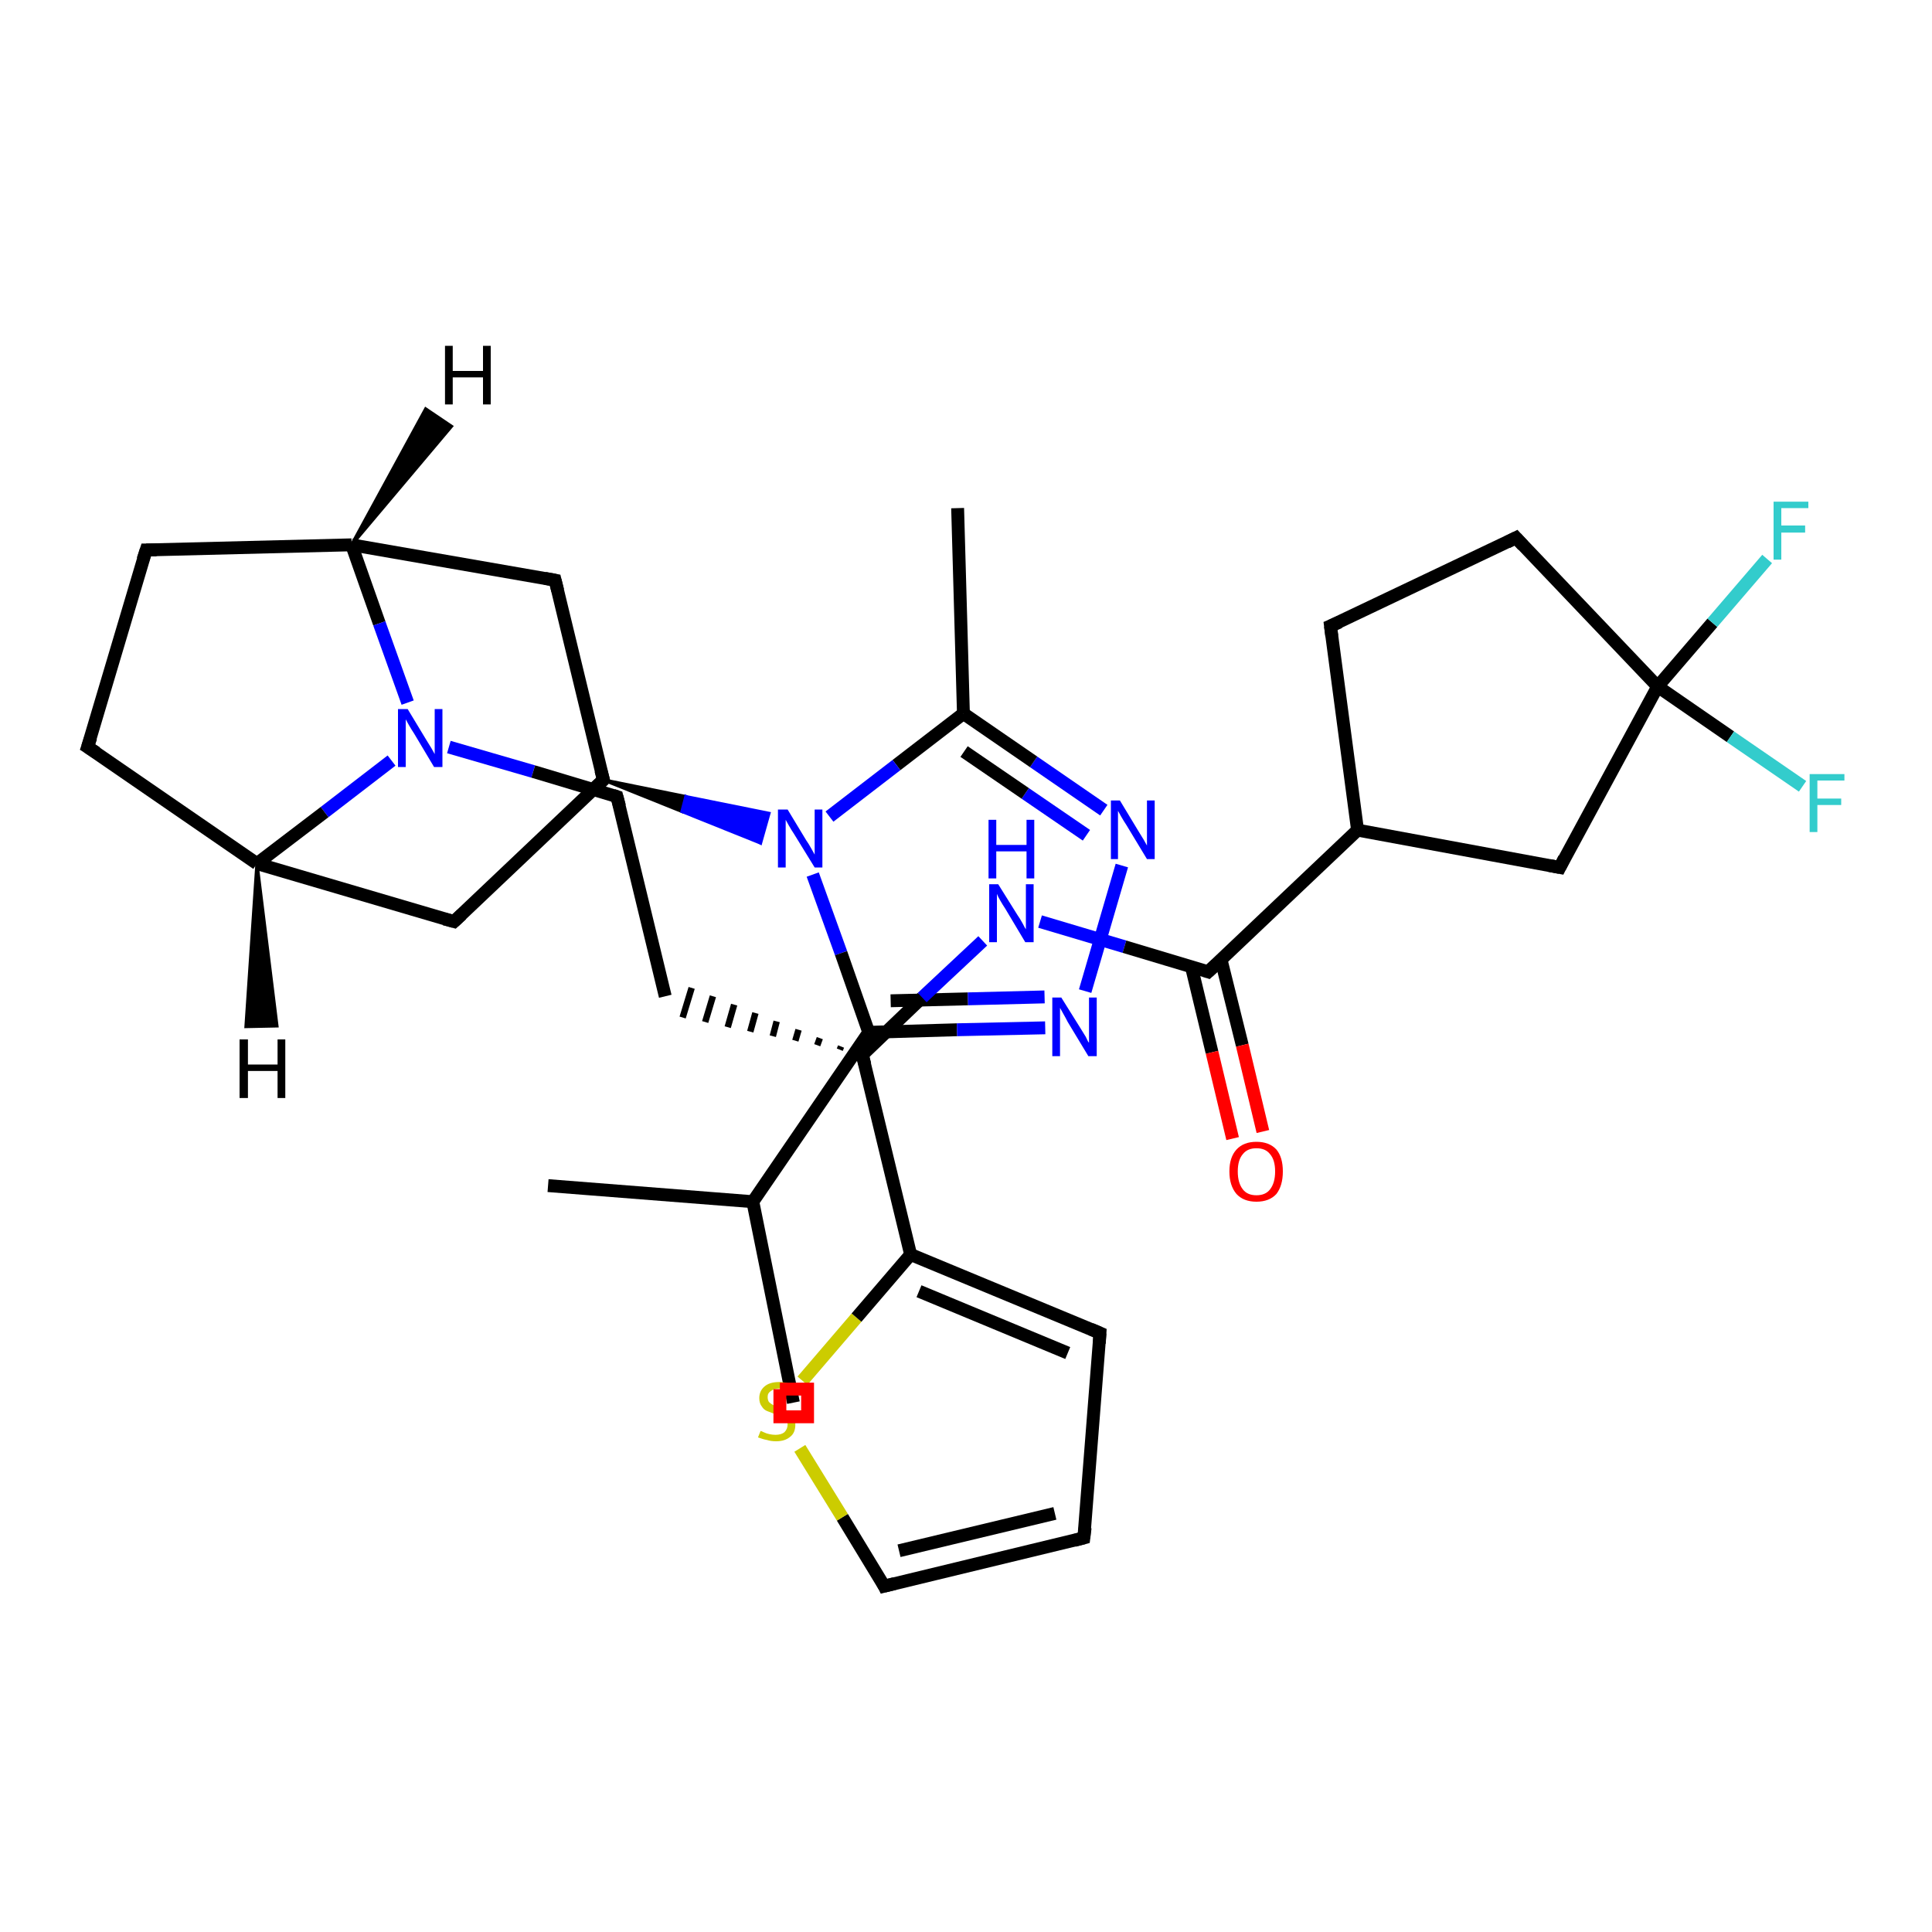 <?xml version='1.0' encoding='iso-8859-1'?>
<svg version='1.1' baseProfile='full'
              xmlns='http://www.w3.org/2000/svg'
                      xmlns:rdkit='http://www.rdkit.org/xml'
                      xmlns:xlink='http://www.w3.org/1999/xlink'
                  xml:space='preserve'
width='300px' height='300px' viewBox='0 0 300 300'>
<!-- END OF HEADER -->
<rect style='opacity:1.0;fill:#FFFFFF;stroke:none' width='300.0' height='300.0' x='0.0' y='0.0'> </rect>
<path class='bond-0 atom-0 atom-1' d='M 123.2,217.8 L 116.9,186.6' style='fill:none;fill-rule:evenodd;stroke:#000000;stroke-width:2.0px;stroke-linecap:butt;stroke-linejoin:miter;stroke-opacity:1' />
<path class='bond-1 atom-1 atom-2' d='M 116.9,186.6 L 85.1,184.1' style='fill:none;fill-rule:evenodd;stroke:#000000;stroke-width:2.0px;stroke-linecap:butt;stroke-linejoin:miter;stroke-opacity:1' />
<path class='bond-2 atom-1 atom-3' d='M 116.9,186.6 L 134.9,160.3' style='fill:none;fill-rule:evenodd;stroke:#000000;stroke-width:2.0px;stroke-linecap:butt;stroke-linejoin:miter;stroke-opacity:1' />
<path class='bond-3 atom-3 atom-4' d='M 134.9,160.3 L 148.6,159.9' style='fill:none;fill-rule:evenodd;stroke:#000000;stroke-width:2.0px;stroke-linecap:butt;stroke-linejoin:miter;stroke-opacity:1' />
<path class='bond-3 atom-3 atom-4' d='M 148.6,159.9 L 162.3,159.6' style='fill:none;fill-rule:evenodd;stroke:#0000FF;stroke-width:2.0px;stroke-linecap:butt;stroke-linejoin:miter;stroke-opacity:1' />
<path class='bond-3 atom-3 atom-4' d='M 138.3,155.4 L 150.3,155.1' style='fill:none;fill-rule:evenodd;stroke:#000000;stroke-width:2.0px;stroke-linecap:butt;stroke-linejoin:miter;stroke-opacity:1' />
<path class='bond-3 atom-3 atom-4' d='M 150.3,155.1 L 162.2,154.8' style='fill:none;fill-rule:evenodd;stroke:#0000FF;stroke-width:2.0px;stroke-linecap:butt;stroke-linejoin:miter;stroke-opacity:1' />
<path class='bond-4 atom-4 atom-5' d='M 168.5,153.9 L 174.2,134.4' style='fill:none;fill-rule:evenodd;stroke:#0000FF;stroke-width:2.0px;stroke-linecap:butt;stroke-linejoin:miter;stroke-opacity:1' />
<path class='bond-5 atom-5 atom-6' d='M 171.4,125.8 L 160.5,118.3' style='fill:none;fill-rule:evenodd;stroke:#0000FF;stroke-width:2.0px;stroke-linecap:butt;stroke-linejoin:miter;stroke-opacity:1' />
<path class='bond-5 atom-5 atom-6' d='M 160.5,118.3 L 149.6,110.8' style='fill:none;fill-rule:evenodd;stroke:#000000;stroke-width:2.0px;stroke-linecap:butt;stroke-linejoin:miter;stroke-opacity:1' />
<path class='bond-5 atom-5 atom-6' d='M 168.7,129.7 L 159.2,123.2' style='fill:none;fill-rule:evenodd;stroke:#0000FF;stroke-width:2.0px;stroke-linecap:butt;stroke-linejoin:miter;stroke-opacity:1' />
<path class='bond-5 atom-5 atom-6' d='M 159.2,123.2 L 149.7,116.7' style='fill:none;fill-rule:evenodd;stroke:#000000;stroke-width:2.0px;stroke-linecap:butt;stroke-linejoin:miter;stroke-opacity:1' />
<path class='bond-6 atom-6 atom-7' d='M 149.6,110.8 L 148.7,78.9' style='fill:none;fill-rule:evenodd;stroke:#000000;stroke-width:2.0px;stroke-linecap:butt;stroke-linejoin:miter;stroke-opacity:1' />
<path class='bond-7 atom-6 atom-8' d='M 149.6,110.8 L 139.2,118.8' style='fill:none;fill-rule:evenodd;stroke:#000000;stroke-width:2.0px;stroke-linecap:butt;stroke-linejoin:miter;stroke-opacity:1' />
<path class='bond-7 atom-6 atom-8' d='M 139.2,118.8 L 128.8,126.8' style='fill:none;fill-rule:evenodd;stroke:#0000FF;stroke-width:2.0px;stroke-linecap:butt;stroke-linejoin:miter;stroke-opacity:1' />
<path class='bond-8 atom-9 atom-8' d='M 93.7,121.1 L 106.5,123.7 L 105.9,126.0 Z' style='fill:#000000;fill-rule:evenodd;fill-opacity:1;stroke:#000000;stroke-width:0.5px;stroke-linecap:butt;stroke-linejoin:miter;stroke-opacity:1;' />
<path class='bond-8 atom-9 atom-8' d='M 106.5,123.7 L 118.1,130.9 L 119.4,126.3 Z' style='fill:#0000FF;fill-rule:evenodd;fill-opacity:1;stroke:#0000FF;stroke-width:0.5px;stroke-linecap:butt;stroke-linejoin:miter;stroke-opacity:1;' />
<path class='bond-8 atom-9 atom-8' d='M 106.5,123.7 L 105.9,126.0 L 118.1,130.9 Z' style='fill:#0000FF;fill-rule:evenodd;fill-opacity:1;stroke:#0000FF;stroke-width:0.5px;stroke-linecap:butt;stroke-linejoin:miter;stroke-opacity:1;' />
<path class='bond-9 atom-9 atom-10' d='M 93.7,121.1 L 70.5,143.1' style='fill:none;fill-rule:evenodd;stroke:#000000;stroke-width:2.0px;stroke-linecap:butt;stroke-linejoin:miter;stroke-opacity:1' />
<path class='bond-10 atom-10 atom-11' d='M 70.5,143.1 L 39.9,134.1' style='fill:none;fill-rule:evenodd;stroke:#000000;stroke-width:2.0px;stroke-linecap:butt;stroke-linejoin:miter;stroke-opacity:1' />
<path class='bond-11 atom-11 atom-12' d='M 39.9,134.1 L 13.6,116.0' style='fill:none;fill-rule:evenodd;stroke:#000000;stroke-width:2.0px;stroke-linecap:butt;stroke-linejoin:miter;stroke-opacity:1' />
<path class='bond-12 atom-12 atom-13' d='M 13.6,116.0 L 22.7,85.4' style='fill:none;fill-rule:evenodd;stroke:#000000;stroke-width:2.0px;stroke-linecap:butt;stroke-linejoin:miter;stroke-opacity:1' />
<path class='bond-13 atom-13 atom-14' d='M 22.7,85.4 L 54.6,84.6' style='fill:none;fill-rule:evenodd;stroke:#000000;stroke-width:2.0px;stroke-linecap:butt;stroke-linejoin:miter;stroke-opacity:1' />
<path class='bond-14 atom-14 atom-15' d='M 54.6,84.6 L 86.2,90.1' style='fill:none;fill-rule:evenodd;stroke:#000000;stroke-width:2.0px;stroke-linecap:butt;stroke-linejoin:miter;stroke-opacity:1' />
<path class='bond-15 atom-14 atom-16' d='M 54.6,84.6 L 58.9,96.8' style='fill:none;fill-rule:evenodd;stroke:#000000;stroke-width:2.0px;stroke-linecap:butt;stroke-linejoin:miter;stroke-opacity:1' />
<path class='bond-15 atom-14 atom-16' d='M 58.9,96.8 L 63.3,109.1' style='fill:none;fill-rule:evenodd;stroke:#0000FF;stroke-width:2.0px;stroke-linecap:butt;stroke-linejoin:miter;stroke-opacity:1' />
<path class='bond-16 atom-16 atom-17' d='M 69.7,116.0 L 82.8,119.8' style='fill:none;fill-rule:evenodd;stroke:#0000FF;stroke-width:2.0px;stroke-linecap:butt;stroke-linejoin:miter;stroke-opacity:1' />
<path class='bond-16 atom-16 atom-17' d='M 82.8,119.8 L 95.8,123.7' style='fill:none;fill-rule:evenodd;stroke:#000000;stroke-width:2.0px;stroke-linecap:butt;stroke-linejoin:miter;stroke-opacity:1' />
<path class='bond-17 atom-17 atom-18' d='M 95.8,123.7 L 103.3,154.7' style='fill:none;fill-rule:evenodd;stroke:#000000;stroke-width:2.0px;stroke-linecap:butt;stroke-linejoin:miter;stroke-opacity:1' />
<path class='bond-18 atom-19 atom-18' d='M 130.6,162.5 L 130.4,163.0' style='fill:none;fill-rule:evenodd;stroke:#000000;stroke-width:1.0px;stroke-linecap:butt;stroke-linejoin:miter;stroke-opacity:1' />
<path class='bond-18 atom-19 atom-18' d='M 127.3,161.2 L 126.9,162.3' style='fill:none;fill-rule:evenodd;stroke:#000000;stroke-width:1.0px;stroke-linecap:butt;stroke-linejoin:miter;stroke-opacity:1' />
<path class='bond-18 atom-19 atom-18' d='M 124.0,159.9 L 123.5,161.6' style='fill:none;fill-rule:evenodd;stroke:#000000;stroke-width:1.0px;stroke-linecap:butt;stroke-linejoin:miter;stroke-opacity:1' />
<path class='bond-18 atom-19 atom-18' d='M 120.6,158.6 L 120.0,160.9' style='fill:none;fill-rule:evenodd;stroke:#000000;stroke-width:1.0px;stroke-linecap:butt;stroke-linejoin:miter;stroke-opacity:1' />
<path class='bond-18 atom-19 atom-18' d='M 117.3,157.3 L 116.5,160.2' style='fill:none;fill-rule:evenodd;stroke:#000000;stroke-width:1.0px;stroke-linecap:butt;stroke-linejoin:miter;stroke-opacity:1' />
<path class='bond-18 atom-19 atom-18' d='M 114.0,156.0 L 113.0,159.5' style='fill:none;fill-rule:evenodd;stroke:#000000;stroke-width:1.0px;stroke-linecap:butt;stroke-linejoin:miter;stroke-opacity:1' />
<path class='bond-18 atom-19 atom-18' d='M 110.7,154.7 L 109.5,158.7' style='fill:none;fill-rule:evenodd;stroke:#000000;stroke-width:1.0px;stroke-linecap:butt;stroke-linejoin:miter;stroke-opacity:1' />
<path class='bond-18 atom-19 atom-18' d='M 107.4,153.4 L 106.0,158.0' style='fill:none;fill-rule:evenodd;stroke:#000000;stroke-width:1.0px;stroke-linecap:butt;stroke-linejoin:miter;stroke-opacity:1' />
<path class='bond-19 atom-19 atom-20' d='M 133.9,163.8 L 143.2,154.9' style='fill:none;fill-rule:evenodd;stroke:#000000;stroke-width:2.0px;stroke-linecap:butt;stroke-linejoin:miter;stroke-opacity:1' />
<path class='bond-19 atom-19 atom-20' d='M 143.2,154.9 L 152.6,146.1' style='fill:none;fill-rule:evenodd;stroke:#0000FF;stroke-width:2.0px;stroke-linecap:butt;stroke-linejoin:miter;stroke-opacity:1' />
<path class='bond-20 atom-20 atom-21' d='M 161.5,143.1 L 174.6,147.0' style='fill:none;fill-rule:evenodd;stroke:#0000FF;stroke-width:2.0px;stroke-linecap:butt;stroke-linejoin:miter;stroke-opacity:1' />
<path class='bond-20 atom-20 atom-21' d='M 174.6,147.0 L 187.6,150.9' style='fill:none;fill-rule:evenodd;stroke:#000000;stroke-width:2.0px;stroke-linecap:butt;stroke-linejoin:miter;stroke-opacity:1' />
<path class='bond-21 atom-21 atom-22' d='M 185.0,150.1 L 188.2,163.4' style='fill:none;fill-rule:evenodd;stroke:#000000;stroke-width:2.0px;stroke-linecap:butt;stroke-linejoin:miter;stroke-opacity:1' />
<path class='bond-21 atom-21 atom-22' d='M 188.2,163.4 L 191.4,176.8' style='fill:none;fill-rule:evenodd;stroke:#FF0000;stroke-width:2.0px;stroke-linecap:butt;stroke-linejoin:miter;stroke-opacity:1' />
<path class='bond-21 atom-21 atom-22' d='M 189.6,149.0 L 192.9,162.3' style='fill:none;fill-rule:evenodd;stroke:#000000;stroke-width:2.0px;stroke-linecap:butt;stroke-linejoin:miter;stroke-opacity:1' />
<path class='bond-21 atom-21 atom-22' d='M 192.9,162.3 L 196.1,175.7' style='fill:none;fill-rule:evenodd;stroke:#FF0000;stroke-width:2.0px;stroke-linecap:butt;stroke-linejoin:miter;stroke-opacity:1' />
<path class='bond-22 atom-21 atom-23' d='M 187.6,150.9 L 210.8,128.9' style='fill:none;fill-rule:evenodd;stroke:#000000;stroke-width:2.0px;stroke-linecap:butt;stroke-linejoin:miter;stroke-opacity:1' />
<path class='bond-23 atom-23 atom-24' d='M 210.8,128.9 L 206.6,97.2' style='fill:none;fill-rule:evenodd;stroke:#000000;stroke-width:2.0px;stroke-linecap:butt;stroke-linejoin:miter;stroke-opacity:1' />
<path class='bond-24 atom-24 atom-25' d='M 206.6,97.2 L 235.4,83.5' style='fill:none;fill-rule:evenodd;stroke:#000000;stroke-width:2.0px;stroke-linecap:butt;stroke-linejoin:miter;stroke-opacity:1' />
<path class='bond-25 atom-25 atom-26' d='M 235.4,83.5 L 257.4,106.6' style='fill:none;fill-rule:evenodd;stroke:#000000;stroke-width:2.0px;stroke-linecap:butt;stroke-linejoin:miter;stroke-opacity:1' />
<path class='bond-26 atom-26 atom-27' d='M 257.4,106.6 L 265.9,96.7' style='fill:none;fill-rule:evenodd;stroke:#000000;stroke-width:2.0px;stroke-linecap:butt;stroke-linejoin:miter;stroke-opacity:1' />
<path class='bond-26 atom-26 atom-27' d='M 265.9,96.7 L 274.4,86.8' style='fill:none;fill-rule:evenodd;stroke:#33CCCC;stroke-width:2.0px;stroke-linecap:butt;stroke-linejoin:miter;stroke-opacity:1' />
<path class='bond-27 atom-26 atom-28' d='M 257.4,106.6 L 268.7,114.4' style='fill:none;fill-rule:evenodd;stroke:#000000;stroke-width:2.0px;stroke-linecap:butt;stroke-linejoin:miter;stroke-opacity:1' />
<path class='bond-27 atom-26 atom-28' d='M 268.7,114.4 L 279.9,122.1' style='fill:none;fill-rule:evenodd;stroke:#33CCCC;stroke-width:2.0px;stroke-linecap:butt;stroke-linejoin:miter;stroke-opacity:1' />
<path class='bond-28 atom-26 atom-29' d='M 257.4,106.6 L 242.2,134.7' style='fill:none;fill-rule:evenodd;stroke:#000000;stroke-width:2.0px;stroke-linecap:butt;stroke-linejoin:miter;stroke-opacity:1' />
<path class='bond-29 atom-19 atom-30' d='M 133.9,163.8 L 141.4,194.8' style='fill:none;fill-rule:evenodd;stroke:#000000;stroke-width:2.0px;stroke-linecap:butt;stroke-linejoin:miter;stroke-opacity:1' />
<path class='bond-30 atom-30 atom-31' d='M 141.4,194.8 L 170.8,207.0' style='fill:none;fill-rule:evenodd;stroke:#000000;stroke-width:2.0px;stroke-linecap:butt;stroke-linejoin:miter;stroke-opacity:1' />
<path class='bond-30 atom-30 atom-31' d='M 142.7,200.5 L 165.8,210.1' style='fill:none;fill-rule:evenodd;stroke:#000000;stroke-width:2.0px;stroke-linecap:butt;stroke-linejoin:miter;stroke-opacity:1' />
<path class='bond-31 atom-31 atom-32' d='M 170.8,207.0 L 168.3,238.8' style='fill:none;fill-rule:evenodd;stroke:#000000;stroke-width:2.0px;stroke-linecap:butt;stroke-linejoin:miter;stroke-opacity:1' />
<path class='bond-32 atom-32 atom-33' d='M 168.3,238.8 L 137.3,246.3' style='fill:none;fill-rule:evenodd;stroke:#000000;stroke-width:2.0px;stroke-linecap:butt;stroke-linejoin:miter;stroke-opacity:1' />
<path class='bond-32 atom-32 atom-33' d='M 163.8,235.0 L 139.6,240.8' style='fill:none;fill-rule:evenodd;stroke:#000000;stroke-width:2.0px;stroke-linecap:butt;stroke-linejoin:miter;stroke-opacity:1' />
<path class='bond-33 atom-33 atom-34' d='M 137.3,246.3 L 130.8,235.6' style='fill:none;fill-rule:evenodd;stroke:#000000;stroke-width:2.0px;stroke-linecap:butt;stroke-linejoin:miter;stroke-opacity:1' />
<path class='bond-33 atom-33 atom-34' d='M 130.8,235.6 L 124.2,224.9' style='fill:none;fill-rule:evenodd;stroke:#CCCC00;stroke-width:2.0px;stroke-linecap:butt;stroke-linejoin:miter;stroke-opacity:1' />
<path class='bond-34 atom-8 atom-3' d='M 126.2,135.8 L 130.6,148.0' style='fill:none;fill-rule:evenodd;stroke:#0000FF;stroke-width:2.0px;stroke-linecap:butt;stroke-linejoin:miter;stroke-opacity:1' />
<path class='bond-34 atom-8 atom-3' d='M 130.6,148.0 L 134.9,160.3' style='fill:none;fill-rule:evenodd;stroke:#000000;stroke-width:2.0px;stroke-linecap:butt;stroke-linejoin:miter;stroke-opacity:1' />
<path class='bond-35 atom-15 atom-9' d='M 86.2,90.1 L 93.7,121.1' style='fill:none;fill-rule:evenodd;stroke:#000000;stroke-width:2.0px;stroke-linecap:butt;stroke-linejoin:miter;stroke-opacity:1' />
<path class='bond-36 atom-29 atom-23' d='M 242.2,134.7 L 210.8,128.9' style='fill:none;fill-rule:evenodd;stroke:#000000;stroke-width:2.0px;stroke-linecap:butt;stroke-linejoin:miter;stroke-opacity:1' />
<path class='bond-37 atom-34 atom-30' d='M 124.6,214.4 L 133.0,204.6' style='fill:none;fill-rule:evenodd;stroke:#CCCC00;stroke-width:2.0px;stroke-linecap:butt;stroke-linejoin:miter;stroke-opacity:1' />
<path class='bond-37 atom-34 atom-30' d='M 133.0,204.6 L 141.4,194.8' style='fill:none;fill-rule:evenodd;stroke:#000000;stroke-width:2.0px;stroke-linecap:butt;stroke-linejoin:miter;stroke-opacity:1' />
<path class='bond-38 atom-16 atom-11' d='M 60.8,118.1 L 50.4,126.1' style='fill:none;fill-rule:evenodd;stroke:#0000FF;stroke-width:2.0px;stroke-linecap:butt;stroke-linejoin:miter;stroke-opacity:1' />
<path class='bond-38 atom-16 atom-11' d='M 50.4,126.1 L 39.9,134.1' style='fill:none;fill-rule:evenodd;stroke:#000000;stroke-width:2.0px;stroke-linecap:butt;stroke-linejoin:miter;stroke-opacity:1' />
<path class='bond-39 atom-11 atom-35' d='M 39.9,134.1 L 43.0,159.3 L 38.2,159.4 Z' style='fill:#000000;fill-rule:evenodd;fill-opacity:1;stroke:#000000;stroke-width:0.5px;stroke-linecap:butt;stroke-linejoin:miter;stroke-opacity:1;' />
<path class='bond-40 atom-14 atom-36' d='M 54.6,84.6 L 66.1,63.5 L 70.1,66.2 Z' style='fill:#000000;fill-rule:evenodd;fill-opacity:1;stroke:#000000;stroke-width:0.5px;stroke-linecap:butt;stroke-linejoin:miter;stroke-opacity:1;' />
<path d='M 92.5,122.2 L 93.7,121.1 L 93.3,119.6' style='fill:none;stroke:#000000;stroke-width:2.0px;stroke-linecap:butt;stroke-linejoin:miter;stroke-opacity:1;' />
<path d='M 71.7,142.0 L 70.5,143.1 L 69.0,142.7' style='fill:none;stroke:#000000;stroke-width:2.0px;stroke-linecap:butt;stroke-linejoin:miter;stroke-opacity:1;' />
<path d='M 15.0,116.9 L 13.6,116.0 L 14.1,114.5' style='fill:none;stroke:#000000;stroke-width:2.0px;stroke-linecap:butt;stroke-linejoin:miter;stroke-opacity:1;' />
<path d='M 22.2,86.9 L 22.7,85.4 L 24.3,85.4' style='fill:none;stroke:#000000;stroke-width:2.0px;stroke-linecap:butt;stroke-linejoin:miter;stroke-opacity:1;' />
<path d='M 84.6,89.8 L 86.2,90.1 L 86.6,91.7' style='fill:none;stroke:#000000;stroke-width:2.0px;stroke-linecap:butt;stroke-linejoin:miter;stroke-opacity:1;' />
<path d='M 95.2,123.5 L 95.8,123.7 L 96.2,125.2' style='fill:none;stroke:#000000;stroke-width:2.0px;stroke-linecap:butt;stroke-linejoin:miter;stroke-opacity:1;' />
<path d='M 134.4,163.3 L 133.9,163.8 L 134.3,165.3' style='fill:none;stroke:#000000;stroke-width:2.0px;stroke-linecap:butt;stroke-linejoin:miter;stroke-opacity:1;' />
<path d='M 187.0,150.7 L 187.6,150.9 L 188.8,149.8' style='fill:none;stroke:#000000;stroke-width:2.0px;stroke-linecap:butt;stroke-linejoin:miter;stroke-opacity:1;' />
<path d='M 206.8,98.8 L 206.6,97.2 L 208.0,96.6' style='fill:none;stroke:#000000;stroke-width:2.0px;stroke-linecap:butt;stroke-linejoin:miter;stroke-opacity:1;' />
<path d='M 234.0,84.2 L 235.4,83.5 L 236.5,84.7' style='fill:none;stroke:#000000;stroke-width:2.0px;stroke-linecap:butt;stroke-linejoin:miter;stroke-opacity:1;' />
<path d='M 242.9,133.3 L 242.2,134.7 L 240.6,134.4' style='fill:none;stroke:#000000;stroke-width:2.0px;stroke-linecap:butt;stroke-linejoin:miter;stroke-opacity:1;' />
<path d='M 169.4,206.4 L 170.8,207.0 L 170.7,208.6' style='fill:none;stroke:#000000;stroke-width:2.0px;stroke-linecap:butt;stroke-linejoin:miter;stroke-opacity:1;' />
<path d='M 168.5,237.2 L 168.3,238.8 L 166.8,239.2' style='fill:none;stroke:#000000;stroke-width:2.0px;stroke-linecap:butt;stroke-linejoin:miter;stroke-opacity:1;' />
<path d='M 138.9,245.9 L 137.3,246.3 L 137.0,245.7' style='fill:none;stroke:#000000;stroke-width:2.0px;stroke-linecap:butt;stroke-linejoin:miter;stroke-opacity:1;' />
<path class='atom-4' d='M 164.8 154.9
L 167.8 159.7
Q 168.1 160.2, 168.6 161.0
Q 169.0 161.9, 169.1 161.9
L 169.1 154.9
L 170.3 154.9
L 170.3 164.0
L 169.0 164.0
L 165.8 158.7
Q 165.5 158.1, 165.1 157.4
Q 164.7 156.7, 164.6 156.5
L 164.6 164.0
L 163.4 164.0
L 163.4 154.9
L 164.8 154.9
' fill='#0000FF'/>
<path class='atom-5' d='M 173.9 124.3
L 176.8 129.1
Q 177.1 129.6, 177.6 130.4
Q 178.1 131.3, 178.1 131.3
L 178.1 124.3
L 179.3 124.3
L 179.3 133.4
L 178.1 133.4
L 174.9 128.1
Q 174.5 127.5, 174.1 126.8
Q 173.7 126.1, 173.6 125.9
L 173.6 133.4
L 172.5 133.4
L 172.5 124.3
L 173.9 124.3
' fill='#0000FF'/>
<path class='atom-8' d='M 122.3 125.7
L 125.2 130.5
Q 125.5 130.9, 126.0 131.8
Q 126.5 132.7, 126.5 132.7
L 126.5 125.7
L 127.7 125.7
L 127.7 134.7
L 126.5 134.7
L 123.3 129.5
Q 122.9 128.9, 122.5 128.2
Q 122.1 127.5, 122.0 127.3
L 122.0 134.7
L 120.8 134.7
L 120.8 125.7
L 122.3 125.7
' fill='#0000FF'/>
<path class='atom-16' d='M 63.3 110.1
L 66.2 114.9
Q 66.5 115.4, 67.0 116.2
Q 67.5 117.1, 67.5 117.1
L 67.5 110.1
L 68.7 110.1
L 68.7 119.1
L 67.4 119.1
L 64.3 113.9
Q 63.9 113.3, 63.5 112.6
Q 63.1 111.9, 63.0 111.7
L 63.0 119.1
L 61.8 119.1
L 61.8 110.1
L 63.3 110.1
' fill='#0000FF'/>
<path class='atom-20' d='M 155.0 137.3
L 158.0 142.1
Q 158.3 142.5, 158.8 143.4
Q 159.2 144.2, 159.3 144.3
L 159.3 137.3
L 160.5 137.3
L 160.5 146.3
L 159.2 146.3
L 156.1 141.1
Q 155.7 140.5, 155.3 139.8
Q 154.9 139.1, 154.8 138.8
L 154.8 146.3
L 153.6 146.3
L 153.6 137.3
L 155.0 137.3
' fill='#0000FF'/>
<path class='atom-20' d='M 153.5 127.3
L 154.7 127.3
L 154.7 131.2
L 159.4 131.2
L 159.4 127.3
L 160.6 127.3
L 160.6 136.4
L 159.4 136.4
L 159.4 132.2
L 154.7 132.2
L 154.7 136.4
L 153.5 136.4
L 153.5 127.3
' fill='#0000FF'/>
<path class='atom-22' d='M 190.9 181.9
Q 190.9 179.7, 192.0 178.5
Q 193.1 177.3, 195.1 177.3
Q 197.1 177.3, 198.2 178.5
Q 199.2 179.7, 199.2 181.9
Q 199.2 184.1, 198.2 185.4
Q 197.1 186.6, 195.1 186.6
Q 193.1 186.6, 192.0 185.4
Q 190.9 184.1, 190.9 181.9
M 195.1 185.6
Q 196.5 185.6, 197.2 184.7
Q 198.0 183.7, 198.0 181.9
Q 198.0 180.1, 197.2 179.2
Q 196.5 178.3, 195.1 178.3
Q 193.7 178.3, 193.0 179.2
Q 192.2 180.1, 192.2 181.9
Q 192.2 183.7, 193.0 184.7
Q 193.7 185.6, 195.1 185.6
' fill='#FF0000'/>
<path class='atom-27' d='M 275.4 77.9
L 280.8 77.9
L 280.8 78.9
L 276.6 78.9
L 276.6 81.6
L 280.3 81.6
L 280.3 82.7
L 276.6 82.7
L 276.6 86.9
L 275.4 86.9
L 275.4 77.9
' fill='#33CCCC'/>
<path class='atom-28' d='M 281.0 120.2
L 286.4 120.2
L 286.4 121.2
L 282.2 121.2
L 282.2 124.0
L 285.9 124.0
L 285.9 125.0
L 282.2 125.0
L 282.2 129.2
L 281.0 129.2
L 281.0 120.2
' fill='#33CCCC'/>
<path class='atom-34' d='M 118.1 222.2
Q 118.2 222.2, 118.6 222.4
Q 119.0 222.6, 119.5 222.7
Q 120.0 222.8, 120.4 222.8
Q 121.3 222.8, 121.8 222.4
Q 122.3 221.9, 122.3 221.2
Q 122.3 220.7, 122.0 220.4
Q 121.8 220.1, 121.4 219.9
Q 121.0 219.8, 120.4 219.6
Q 119.6 219.3, 119.1 219.1
Q 118.6 218.9, 118.3 218.4
Q 117.9 217.9, 117.9 217.1
Q 117.9 216.0, 118.7 215.3
Q 119.5 214.6, 121.0 214.6
Q 122.1 214.6, 123.2 215.1
L 122.9 216.0
Q 121.9 215.6, 121.0 215.6
Q 120.2 215.6, 119.7 216.0
Q 119.2 216.3, 119.2 216.9
Q 119.2 217.4, 119.4 217.7
Q 119.7 218.0, 120.1 218.2
Q 120.4 218.3, 121.0 218.5
Q 121.9 218.8, 122.3 219.1
Q 122.8 219.3, 123.2 219.8
Q 123.5 220.3, 123.5 221.2
Q 123.5 222.5, 122.7 223.1
Q 121.9 223.8, 120.5 223.8
Q 119.7 223.8, 119.1 223.6
Q 118.5 223.5, 117.7 223.2
L 118.1 222.2
' fill='#CCCC00'/>
<path class='atom-35' d='M 37.2 161.4
L 38.5 161.4
L 38.5 165.3
L 43.1 165.3
L 43.1 161.4
L 44.3 161.4
L 44.3 170.5
L 43.1 170.5
L 43.1 166.3
L 38.5 166.3
L 38.5 170.5
L 37.2 170.5
L 37.2 161.4
' fill='#000000'/>
<path class='atom-36' d='M 69.1 53.7
L 70.3 53.7
L 70.3 57.6
L 75.0 57.6
L 75.0 53.7
L 76.2 53.7
L 76.2 62.8
L 75.0 62.8
L 75.0 58.6
L 70.3 58.6
L 70.3 62.8
L 69.1 62.8
L 69.1 53.7
' fill='#000000'/>
<path class='atom-0' d='M 121.1,215.7 L 121.1,220.0 L 125.4,220.0 L 125.4,215.7 L 121.1,215.7' style='fill:none;stroke:#FF0000;stroke-width:2.0px;stroke-linecap:butt;stroke-linejoin:miter;stroke-opacity:1;' />
</svg>

